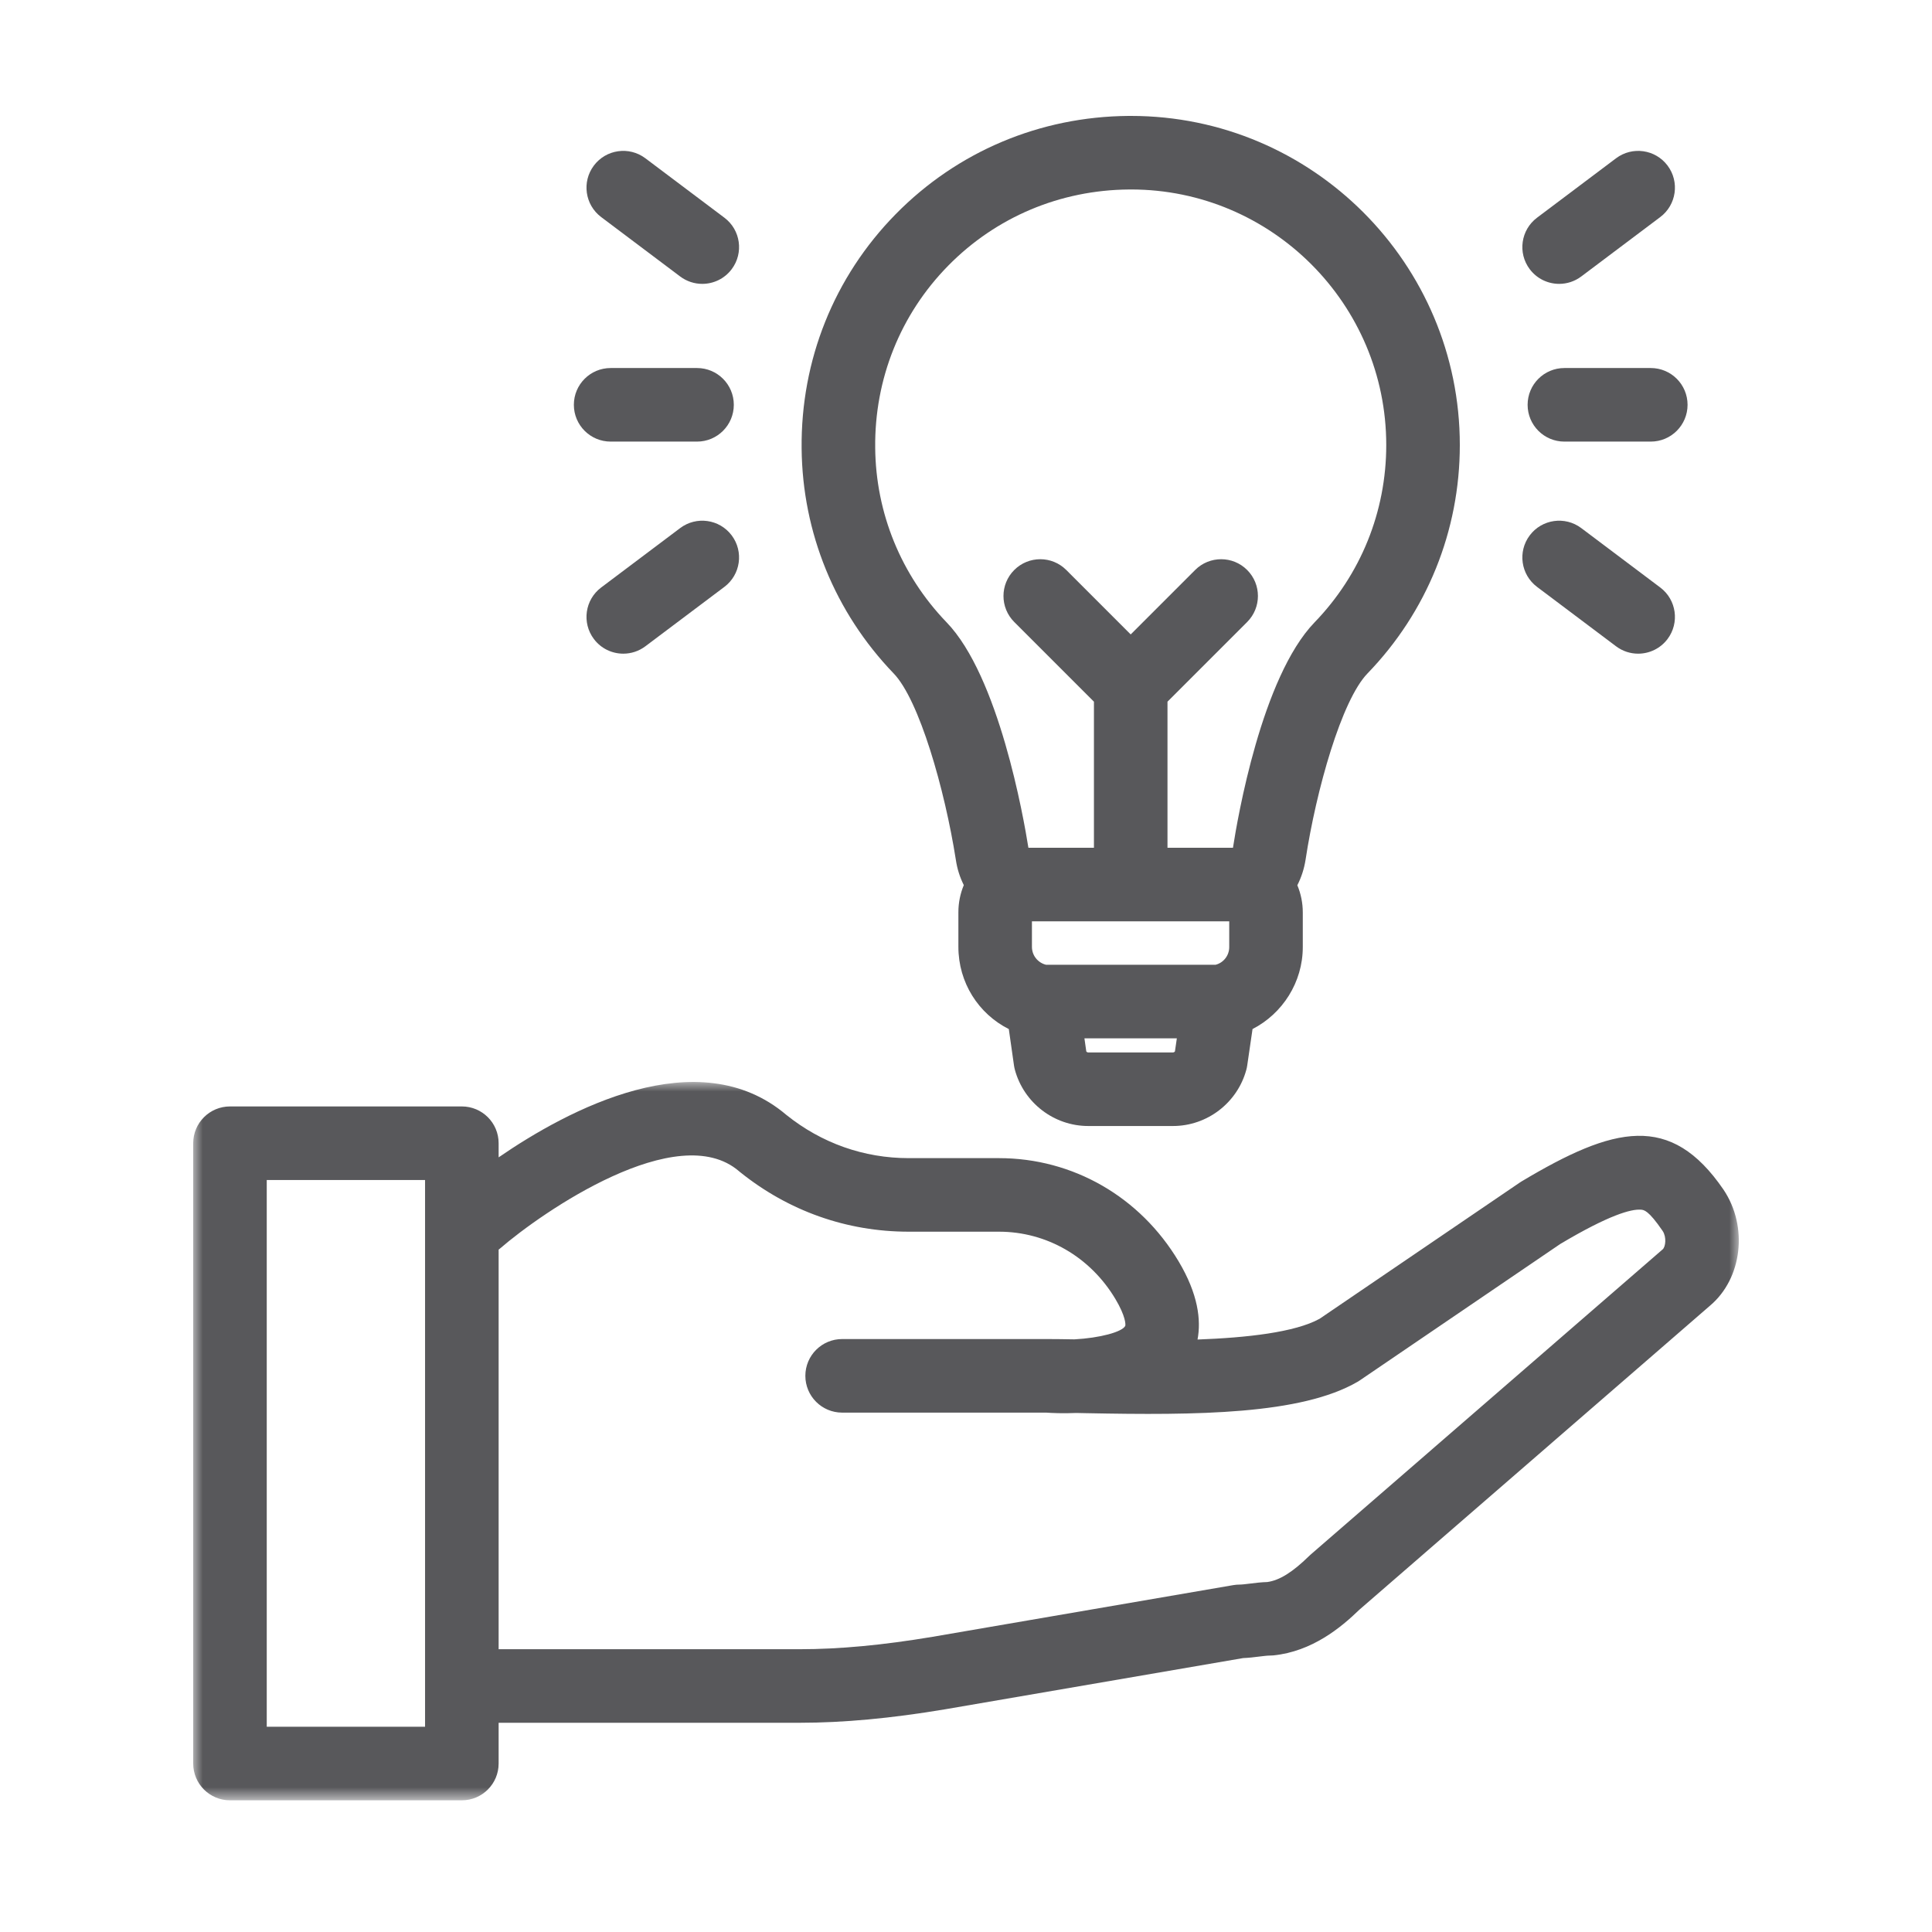 <?xml version="1.0" encoding="UTF-8"?>
<svg width="100px" height="100px" viewBox="0 0 100 100" version="1.1" xmlns="http://www.w3.org/2000/svg" xmlns:xlink="http://www.w3.org/1999/xlink">
    <title>icon/avantage/solution</title>
    <defs>
        <polygon id="path-1" points="0 0 80 0 80 37.181 0 37.181"></polygon>
    </defs>
    <g id="icon/avantage/solution" stroke="none" stroke-width="1" fill="none" fill-rule="evenodd">
        <g id="Group-18" transform="translate(10, 6)">
            <path d="M21.607,16.857 L26.079,16.857 C27.13,16.857 27.982,16.004 27.982,14.953 C27.982,13.901 27.13,13.049 26.079,13.049 L21.607,13.049 C20.555,13.049 19.703,13.901 19.703,14.953 C19.703,16.004 20.555,16.857 21.607,16.857" id="Fill-1" fill="#58585B"></path>
            <path d="M21.116,5.235 L25.206,8.311 C25.549,8.568 25.95,8.693 26.349,8.693 C26.927,8.693 27.498,8.431 27.872,7.933 C28.504,7.093 28.335,5.899 27.494,5.268 L23.404,2.192 C22.564,1.56 21.37,1.729 20.739,2.569 C20.107,3.41 20.276,4.603 21.116,5.235" id="Fill-3" fill="#58585B"></path>
            <path d="M25.206,21.333 L21.116,24.409 C20.276,25.041 20.107,26.235 20.739,27.075 C21.113,27.573 21.684,27.834 22.261,27.834 C22.66,27.834 23.061,27.71 23.404,27.452 L27.494,24.377 C28.335,23.744 28.503,22.551 27.872,21.711 C27.239,20.87 26.046,20.702 25.206,21.333" id="Fill-5" fill="#58585B"></path>
            <path d="M70.972,13.049 C69.921,13.049 69.069,13.901 69.069,14.953 C69.069,16.004 69.921,16.857 70.972,16.857 L75.444,16.857 C76.496,16.857 77.348,16.004 77.348,14.953 C77.348,13.901 76.496,13.049 75.444,13.049 L70.972,13.049 Z" id="Fill-7" fill="#58585B"></path>
            <path d="M70.702,8.693 C71.101,8.693 71.502,8.568 71.845,8.311 L75.935,5.235 C76.775,4.603 76.944,3.41 76.312,2.569 C75.68,1.729 74.487,1.561 73.647,2.192 L69.557,5.268 C68.716,5.899 68.547,7.093 69.179,7.933 C69.554,8.431 70.124,8.693 70.702,8.693" id="Fill-9" fill="#58585B"></path>
            <path d="M69.557,24.377 L73.647,27.452 C73.99,27.71 74.391,27.834 74.79,27.834 C75.367,27.834 75.938,27.572 76.312,27.075 C76.944,26.235 76.775,25.041 75.935,24.409 L71.845,21.333 C71.005,20.702 69.811,20.87 69.179,21.711 C68.547,22.551 68.716,23.744 69.557,24.377" id="Fill-11" fill="#58585B"></path>
            <path d="M39.075,7.756 C41.549,5.237 44.874,3.834 48.439,3.808 L48.541,3.807 C55.826,3.807 61.752,9.741 61.752,17.034 C61.752,20.48 60.434,23.741 58.038,26.217 C55.303,29.056 54.055,36.345 53.818,37.881 L50.429,37.881 L50.429,30.319 L54.553,26.195 C55.296,25.451 55.296,24.246 54.553,23.503 C53.81,22.759 52.604,22.759 51.86,23.503 L48.525,26.838 L45.19,23.502 C44.447,22.759 43.241,22.759 42.497,23.503 C41.754,24.246 41.754,25.452 42.498,26.195 L46.622,30.319 L46.622,37.881 L43.23,37.881 C42.98,36.304 41.696,28.997 38.989,26.205 C36.641,23.765 35.331,20.559 35.3,17.178 C35.262,13.619 36.603,10.273 39.075,7.756 L39.075,7.756 Z M50.712,48.474 L46.327,48.474 C46.28,48.474 46.246,48.45 46.226,48.421 L46.13,47.744 L50.913,47.744 L50.815,48.418 C50.794,48.449 50.76,48.474 50.712,48.474 L50.712,48.474 Z M53.625,41.688 L53.625,43.022 C53.625,43.458 53.326,43.835 52.919,43.936 L44.139,43.936 C43.714,43.828 43.413,43.454 43.413,43.009 L43.413,41.688 L53.625,41.688 Z M39.475,38.506 C39.542,38.966 39.682,39.406 39.886,39.813 C39.704,40.251 39.606,40.726 39.606,41.214 L39.606,43.009 C39.606,44.859 40.644,46.474 42.216,47.265 L42.483,49.141 C42.494,49.219 42.51,49.296 42.53,49.372 C42.995,51.085 44.556,52.282 46.327,52.282 L50.712,52.282 C52.482,52.282 54.044,51.085 54.509,49.373 C54.53,49.299 54.545,49.224 54.556,49.148 L54.831,47.263 C56.382,46.468 57.432,44.841 57.432,43.022 L57.432,41.227 C57.432,40.737 57.334,40.26 57.15,39.82 C57.358,39.412 57.502,38.969 57.575,38.505 C58.13,34.864 59.442,30.247 60.777,28.862 C63.861,25.675 65.56,21.474 65.56,17.034 C65.56,7.641 57.925,0 48.541,0 L48.41,0 C43.827,0.035 39.547,1.842 36.358,5.088 C33.172,8.332 31.444,12.64 31.492,17.216 C31.533,21.571 33.221,25.701 36.25,28.851 C37.576,30.217 38.902,34.855 39.475,38.506 L39.475,38.506 Z" id="Fill-13" fill="#58585B"></path>
            <g id="Group-17" transform="translate(0, 50.003)">
                <mask id="mask-2" fill="white">
                    <use xlink:href="#path-1"></use>
                </mask>
                <g id="Clip-16"></g>
                <path d="M76.056,8.667 C76.048,8.674 76.04,8.681 76.031,8.688 L57.825,24.474 C57.797,24.499 57.769,24.524 57.743,24.551 C56.891,25.382 56.224,25.796 55.593,25.883 C55.28,25.892 54.977,25.929 54.706,25.963 C54.508,25.987 54.283,26.015 54.16,26.015 C54.052,26.015 53.945,26.024 53.838,26.042 L38.275,28.717 C35.693,29.15 33.445,29.36 31.403,29.36 L15.809,29.36 L15.809,8.677 C15.833,8.659 15.857,8.641 15.88,8.621 C18.08,6.717 25.074,1.895 28.247,4.615 C28.262,4.628 28.276,4.64 28.291,4.652 C30.804,6.678 33.826,7.749 37.032,7.749 L41.704,7.749 C44.178,7.749 46.432,9.053 47.735,11.236 C48.261,12.118 48.269,12.557 48.242,12.626 C48.084,12.94 46.926,13.252 45.607,13.322 C45.095,13.313 44.634,13.306 44.22,13.306 L33.589,13.306 C32.538,13.306 31.685,14.158 31.685,15.21 C31.685,16.261 32.538,17.114 33.589,17.114 L44.15,17.114 C44.452,17.135 45.014,17.162 45.71,17.132 C45.88,17.136 46.057,17.139 46.238,17.143 C51.958,17.256 57.335,17.217 60.266,15.52 C60.306,15.497 60.345,15.473 60.383,15.446 L70.756,8.387 C73.311,6.865 74.433,6.577 74.92,6.609 C75.089,6.618 75.319,6.632 76.058,7.71 C76.269,8.025 76.212,8.537 76.056,8.667 L76.056,8.667 Z M3.807,33.373 L12.001,33.373 L12.001,5.074 L3.807,5.074 L3.807,33.373 Z M79.208,5.572 C76.469,1.571 73.539,2.289 68.756,5.147 C68.724,5.166 68.692,5.186 68.661,5.208 L58.305,12.255 C57.032,12.96 54.536,13.236 51.984,13.331 C52.175,12.322 52.017,10.981 51.005,9.285 C49.008,5.939 45.532,3.942 41.704,3.942 L37.032,3.942 C34.714,3.942 32.525,3.168 30.701,1.704 C26.14,-2.171 19.39,1.438 15.809,3.901 L15.809,3.17 C15.809,2.118 14.956,1.266 13.905,1.266 L1.904,1.266 C0.852,1.266 0,2.118 0,3.17 L0,35.277 C0,36.328 0.852,37.181 1.904,37.181 L13.905,37.181 C14.956,37.181 15.809,36.328 15.809,35.277 L15.809,33.167 L31.403,33.167 C33.658,33.167 36.112,32.94 38.912,32.471 L54.344,29.819 C54.636,29.808 54.918,29.773 55.173,29.741 C55.371,29.717 55.596,29.689 55.718,29.689 C55.783,29.689 55.847,29.686 55.911,29.68 C57.912,29.476 59.404,28.244 60.361,27.315 L78.515,11.574 C80.179,10.167 80.494,7.485 79.208,5.572 L79.208,5.572 Z" id="Fill-15" fill="#58585B" mask="url(#mask-2)"></path>
            </g>
        </g>
    </g>
</svg>